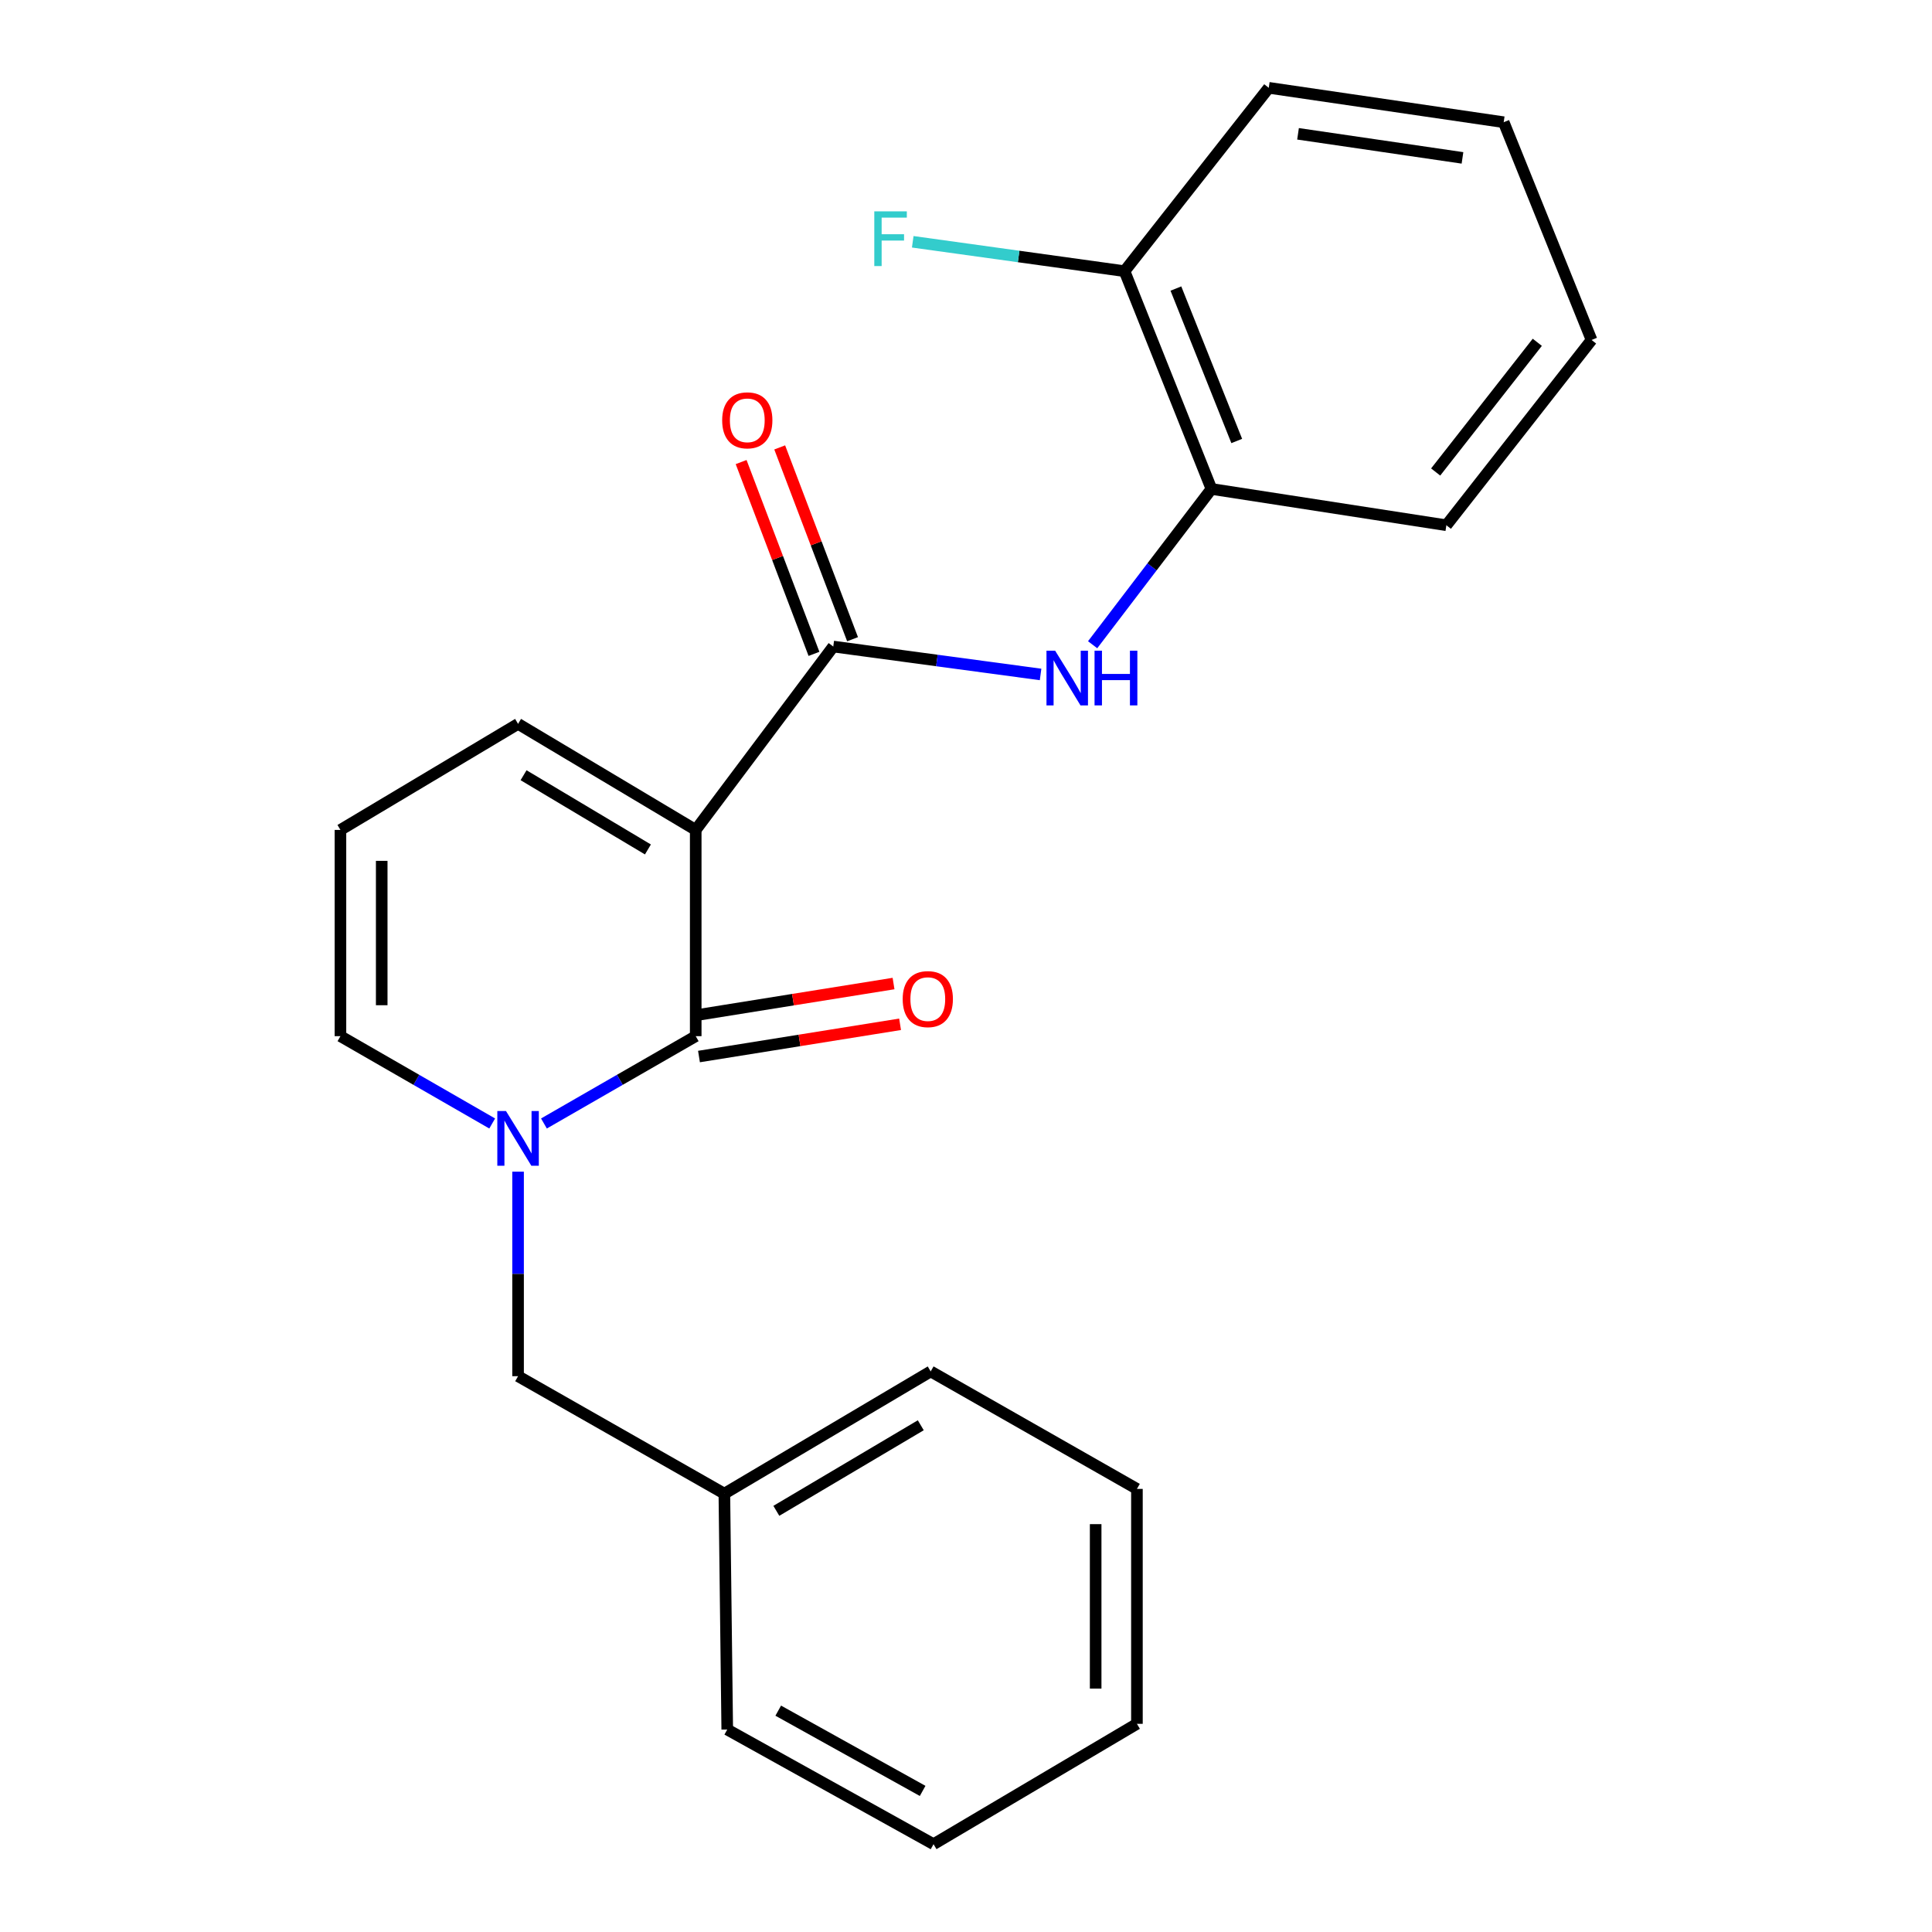 <?xml version='1.0' encoding='iso-8859-1'?>
<svg version='1.1' baseProfile='full'
              xmlns='http://www.w3.org/2000/svg'
                      xmlns:rdkit='http://www.rdkit.org/xml'
                      xmlns:xlink='http://www.w3.org/1999/xlink'
                  xml:space='preserve'
width='1000px' height='1000px' viewBox='0 0 1000 1000'>
<!-- END OF HEADER -->
<rect style='opacity:1.0;fill:#FFFFFF;stroke:none' width='1000' height='1000' x='0' y='0'> </rect>
<path class='bond-0' d='M 360.103,429.565 L 360.103,536.315' style='fill:none;fill-rule:evenodd;stroke:#000000;stroke-width:6px;stroke-linecap:butt;stroke-linejoin:miter;stroke-opacity:1' />
<path class='bond-2' d='M 360.103,429.565 L 431.298,334.647' style='fill:none;fill-rule:evenodd;stroke:#000000;stroke-width:6px;stroke-linecap:butt;stroke-linejoin:miter;stroke-opacity:1' />
<path class='bond-4' d='M 360.103,429.565 L 268.152,374.677' style='fill:none;fill-rule:evenodd;stroke:#000000;stroke-width:6px;stroke-linecap:butt;stroke-linejoin:miter;stroke-opacity:1' />
<path class='bond-4' d='M 335.362,439.674 L 270.996,401.253' style='fill:none;fill-rule:evenodd;stroke:#000000;stroke-width:6px;stroke-linecap:butt;stroke-linejoin:miter;stroke-opacity:1' />
<path class='bond-1' d='M 360.103,536.315 L 320.824,558.916' style='fill:none;fill-rule:evenodd;stroke:#000000;stroke-width:6px;stroke-linecap:butt;stroke-linejoin:miter;stroke-opacity:1' />
<path class='bond-1' d='M 320.824,558.916 L 281.544,581.516' style='fill:none;fill-rule:evenodd;stroke:#0000FF;stroke-width:6px;stroke-linecap:butt;stroke-linejoin:miter;stroke-opacity:1' />
<path class='bond-8' d='M 361.794,546.861 L 413.836,538.517' style='fill:none;fill-rule:evenodd;stroke:#000000;stroke-width:6px;stroke-linecap:butt;stroke-linejoin:miter;stroke-opacity:1' />
<path class='bond-8' d='M 413.836,538.517 L 465.878,530.172' style='fill:none;fill-rule:evenodd;stroke:#FF0000;stroke-width:6px;stroke-linecap:butt;stroke-linejoin:miter;stroke-opacity:1' />
<path class='bond-8' d='M 358.412,525.769 L 410.454,517.424' style='fill:none;fill-rule:evenodd;stroke:#000000;stroke-width:6px;stroke-linecap:butt;stroke-linejoin:miter;stroke-opacity:1' />
<path class='bond-8' d='M 410.454,517.424 L 462.496,509.08' style='fill:none;fill-rule:evenodd;stroke:#FF0000;stroke-width:6px;stroke-linecap:butt;stroke-linejoin:miter;stroke-opacity:1' />
<path class='bond-7' d='M 268.152,606.459 L 268.152,659.386' style='fill:none;fill-rule:evenodd;stroke:#0000FF;stroke-width:6px;stroke-linecap:butt;stroke-linejoin:miter;stroke-opacity:1' />
<path class='bond-7' d='M 268.152,659.386 L 268.152,712.313' style='fill:none;fill-rule:evenodd;stroke:#000000;stroke-width:6px;stroke-linecap:butt;stroke-linejoin:miter;stroke-opacity:1' />
<path class='bond-23' d='M 254.76,581.515 L 215.487,558.915' style='fill:none;fill-rule:evenodd;stroke:#0000FF;stroke-width:6px;stroke-linecap:butt;stroke-linejoin:miter;stroke-opacity:1' />
<path class='bond-23' d='M 215.487,558.915 L 176.213,536.315' style='fill:none;fill-rule:evenodd;stroke:#000000;stroke-width:6px;stroke-linecap:butt;stroke-linejoin:miter;stroke-opacity:1' />
<path class='bond-3' d='M 431.298,334.647 L 484.949,341.871' style='fill:none;fill-rule:evenodd;stroke:#000000;stroke-width:6px;stroke-linecap:butt;stroke-linejoin:miter;stroke-opacity:1' />
<path class='bond-3' d='M 484.949,341.871 L 538.601,349.096' style='fill:none;fill-rule:evenodd;stroke:#0000FF;stroke-width:6px;stroke-linecap:butt;stroke-linejoin:miter;stroke-opacity:1' />
<path class='bond-10' d='M 441.283,330.855 L 422.429,281.216' style='fill:none;fill-rule:evenodd;stroke:#000000;stroke-width:6px;stroke-linecap:butt;stroke-linejoin:miter;stroke-opacity:1' />
<path class='bond-10' d='M 422.429,281.216 L 403.575,231.578' style='fill:none;fill-rule:evenodd;stroke:#FF0000;stroke-width:6px;stroke-linecap:butt;stroke-linejoin:miter;stroke-opacity:1' />
<path class='bond-10' d='M 421.313,338.44 L 402.459,288.801' style='fill:none;fill-rule:evenodd;stroke:#000000;stroke-width:6px;stroke-linecap:butt;stroke-linejoin:miter;stroke-opacity:1' />
<path class='bond-10' d='M 402.459,288.801 L 383.605,239.163' style='fill:none;fill-rule:evenodd;stroke:#FF0000;stroke-width:6px;stroke-linecap:butt;stroke-linejoin:miter;stroke-opacity:1' />
<path class='bond-5' d='M 565.543,333.716 L 596.293,293.398' style='fill:none;fill-rule:evenodd;stroke:#0000FF;stroke-width:6px;stroke-linecap:butt;stroke-linejoin:miter;stroke-opacity:1' />
<path class='bond-5' d='M 596.293,293.398 L 627.044,253.08' style='fill:none;fill-rule:evenodd;stroke:#000000;stroke-width:6px;stroke-linecap:butt;stroke-linejoin:miter;stroke-opacity:1' />
<path class='bond-9' d='M 268.152,374.677 L 176.213,429.565' style='fill:none;fill-rule:evenodd;stroke:#000000;stroke-width:6px;stroke-linecap:butt;stroke-linejoin:miter;stroke-opacity:1' />
<path class='bond-11' d='M 627.044,253.08 L 582.053,140.361' style='fill:none;fill-rule:evenodd;stroke:#000000;stroke-width:6px;stroke-linecap:butt;stroke-linejoin:miter;stroke-opacity:1' />
<path class='bond-11' d='M 640.135,228.253 L 608.642,149.35' style='fill:none;fill-rule:evenodd;stroke:#000000;stroke-width:6px;stroke-linecap:butt;stroke-linejoin:miter;stroke-opacity:1' />
<path class='bond-14' d='M 627.044,253.08 L 748.641,271.867' style='fill:none;fill-rule:evenodd;stroke:#000000;stroke-width:6px;stroke-linecap:butt;stroke-linejoin:miter;stroke-opacity:1' />
<path class='bond-6' d='M 176.213,536.315 L 176.213,429.565' style='fill:none;fill-rule:evenodd;stroke:#000000;stroke-width:6px;stroke-linecap:butt;stroke-linejoin:miter;stroke-opacity:1' />
<path class='bond-6' d='M 197.575,520.303 L 197.575,445.578' style='fill:none;fill-rule:evenodd;stroke:#000000;stroke-width:6px;stroke-linecap:butt;stroke-linejoin:miter;stroke-opacity:1' />
<path class='bond-13' d='M 268.152,712.313 L 374.926,773.112' style='fill:none;fill-rule:evenodd;stroke:#000000;stroke-width:6px;stroke-linecap:butt;stroke-linejoin:miter;stroke-opacity:1' />
<path class='bond-12' d='M 582.053,140.361 L 527.243,132.755' style='fill:none;fill-rule:evenodd;stroke:#000000;stroke-width:6px;stroke-linecap:butt;stroke-linejoin:miter;stroke-opacity:1' />
<path class='bond-12' d='M 527.243,132.755 L 472.432,125.149' style='fill:none;fill-rule:evenodd;stroke:#33CCCC;stroke-width:6px;stroke-linecap:butt;stroke-linejoin:miter;stroke-opacity:1' />
<path class='bond-15' d='M 582.053,140.361 L 656.713,45.455' style='fill:none;fill-rule:evenodd;stroke:#000000;stroke-width:6px;stroke-linecap:butt;stroke-linejoin:miter;stroke-opacity:1' />
<path class='bond-16' d='M 374.926,773.112 L 481.724,709.845' style='fill:none;fill-rule:evenodd;stroke:#000000;stroke-width:6px;stroke-linecap:butt;stroke-linejoin:miter;stroke-opacity:1' />
<path class='bond-16' d='M 401.833,782.001 L 476.592,737.714' style='fill:none;fill-rule:evenodd;stroke:#000000;stroke-width:6px;stroke-linecap:butt;stroke-linejoin:miter;stroke-opacity:1' />
<path class='bond-17' d='M 374.926,773.112 L 376.421,895.207' style='fill:none;fill-rule:evenodd;stroke:#000000;stroke-width:6px;stroke-linecap:butt;stroke-linejoin:miter;stroke-opacity:1' />
<path class='bond-18' d='M 748.641,271.867 L 823.787,175.964' style='fill:none;fill-rule:evenodd;stroke:#000000;stroke-width:6px;stroke-linecap:butt;stroke-linejoin:miter;stroke-opacity:1' />
<path class='bond-18' d='M 743.098,244.306 L 795.7,177.174' style='fill:none;fill-rule:evenodd;stroke:#000000;stroke-width:6px;stroke-linecap:butt;stroke-linejoin:miter;stroke-opacity:1' />
<path class='bond-24' d='M 656.713,45.455 L 778.31,63.256' style='fill:none;fill-rule:evenodd;stroke:#000000;stroke-width:6px;stroke-linecap:butt;stroke-linejoin:miter;stroke-opacity:1' />
<path class='bond-24' d='M 671.858,69.261 L 756.976,81.722' style='fill:none;fill-rule:evenodd;stroke:#000000;stroke-width:6px;stroke-linecap:butt;stroke-linejoin:miter;stroke-opacity:1' />
<path class='bond-20' d='M 481.724,709.845 L 588.474,770.655' style='fill:none;fill-rule:evenodd;stroke:#000000;stroke-width:6px;stroke-linecap:butt;stroke-linejoin:miter;stroke-opacity:1' />
<path class='bond-21' d='M 376.421,895.207 L 483.195,954.545' style='fill:none;fill-rule:evenodd;stroke:#000000;stroke-width:6px;stroke-linecap:butt;stroke-linejoin:miter;stroke-opacity:1' />
<path class='bond-21' d='M 402.814,885.435 L 477.556,926.972' style='fill:none;fill-rule:evenodd;stroke:#000000;stroke-width:6px;stroke-linecap:butt;stroke-linejoin:miter;stroke-opacity:1' />
<path class='bond-19' d='M 823.787,175.964 L 778.31,63.256' style='fill:none;fill-rule:evenodd;stroke:#000000;stroke-width:6px;stroke-linecap:butt;stroke-linejoin:miter;stroke-opacity:1' />
<path class='bond-25' d='M 588.474,770.655 L 588.474,892.252' style='fill:none;fill-rule:evenodd;stroke:#000000;stroke-width:6px;stroke-linecap:butt;stroke-linejoin:miter;stroke-opacity:1' />
<path class='bond-25' d='M 567.112,788.895 L 567.112,874.012' style='fill:none;fill-rule:evenodd;stroke:#000000;stroke-width:6px;stroke-linecap:butt;stroke-linejoin:miter;stroke-opacity:1' />
<path class='bond-22' d='M 483.195,954.545 L 588.474,892.252' style='fill:none;fill-rule:evenodd;stroke:#000000;stroke-width:6px;stroke-linecap:butt;stroke-linejoin:miter;stroke-opacity:1' />
<path  class='atom-2' d='M 261.892 575.062
L 271.172 590.062
Q 272.092 591.542, 273.572 594.222
Q 275.052 596.902, 275.132 597.062
L 275.132 575.062
L 278.892 575.062
L 278.892 603.382
L 275.012 603.382
L 265.052 586.982
Q 263.892 585.062, 262.652 582.862
Q 261.452 580.662, 261.092 579.982
L 261.092 603.382
L 257.412 603.382
L 257.412 575.062
L 261.892 575.062
' fill='#0000FF'/>
<path  class='atom-4' d='M 546.136 336.793
L 555.416 351.793
Q 556.336 353.273, 557.816 355.953
Q 559.296 358.633, 559.376 358.793
L 559.376 336.793
L 563.136 336.793
L 563.136 365.113
L 559.256 365.113
L 549.296 348.713
Q 548.136 346.793, 546.896 344.593
Q 545.696 342.393, 545.336 341.713
L 545.336 365.113
L 541.656 365.113
L 541.656 336.793
L 546.136 336.793
' fill='#0000FF'/>
<path  class='atom-4' d='M 566.536 336.793
L 570.376 336.793
L 570.376 348.833
L 584.856 348.833
L 584.856 336.793
L 588.696 336.793
L 588.696 365.113
L 584.856 365.113
L 584.856 352.033
L 570.376 352.033
L 570.376 365.113
L 566.536 365.113
L 566.536 336.793
' fill='#0000FF'/>
<path  class='atom-9' d='M 467.228 517.134
Q 467.228 510.334, 470.588 506.534
Q 473.948 502.734, 480.228 502.734
Q 486.508 502.734, 489.868 506.534
Q 493.228 510.334, 493.228 517.134
Q 493.228 524.014, 489.828 527.934
Q 486.428 531.814, 480.228 531.814
Q 473.988 531.814, 470.588 527.934
Q 467.228 524.054, 467.228 517.134
M 480.228 528.614
Q 484.548 528.614, 486.868 525.734
Q 489.228 522.814, 489.228 517.134
Q 489.228 511.574, 486.868 508.774
Q 484.548 505.934, 480.228 505.934
Q 475.908 505.934, 473.548 508.734
Q 471.228 511.534, 471.228 517.134
Q 471.228 522.854, 473.548 525.734
Q 475.908 528.614, 480.228 528.614
' fill='#FF0000'/>
<path  class='atom-11' d='M 373.794 217.557
Q 373.794 210.757, 377.154 206.957
Q 380.514 203.157, 386.794 203.157
Q 393.074 203.157, 396.434 206.957
Q 399.794 210.757, 399.794 217.557
Q 399.794 224.437, 396.394 228.357
Q 392.994 232.237, 386.794 232.237
Q 380.554 232.237, 377.154 228.357
Q 373.794 224.477, 373.794 217.557
M 386.794 229.037
Q 391.114 229.037, 393.434 226.157
Q 395.794 223.237, 395.794 217.557
Q 395.794 211.997, 393.434 209.197
Q 391.114 206.357, 386.794 206.357
Q 382.474 206.357, 380.114 209.157
Q 377.794 211.957, 377.794 217.557
Q 377.794 223.277, 380.114 226.157
Q 382.474 229.037, 386.794 229.037
' fill='#FF0000'/>
<path  class='atom-13' d='M 452.535 109.396
L 469.375 109.396
L 469.375 112.636
L 456.335 112.636
L 456.335 121.236
L 467.935 121.236
L 467.935 124.516
L 456.335 124.516
L 456.335 137.716
L 452.535 137.716
L 452.535 109.396
' fill='#33CCCC'/>
</svg>
